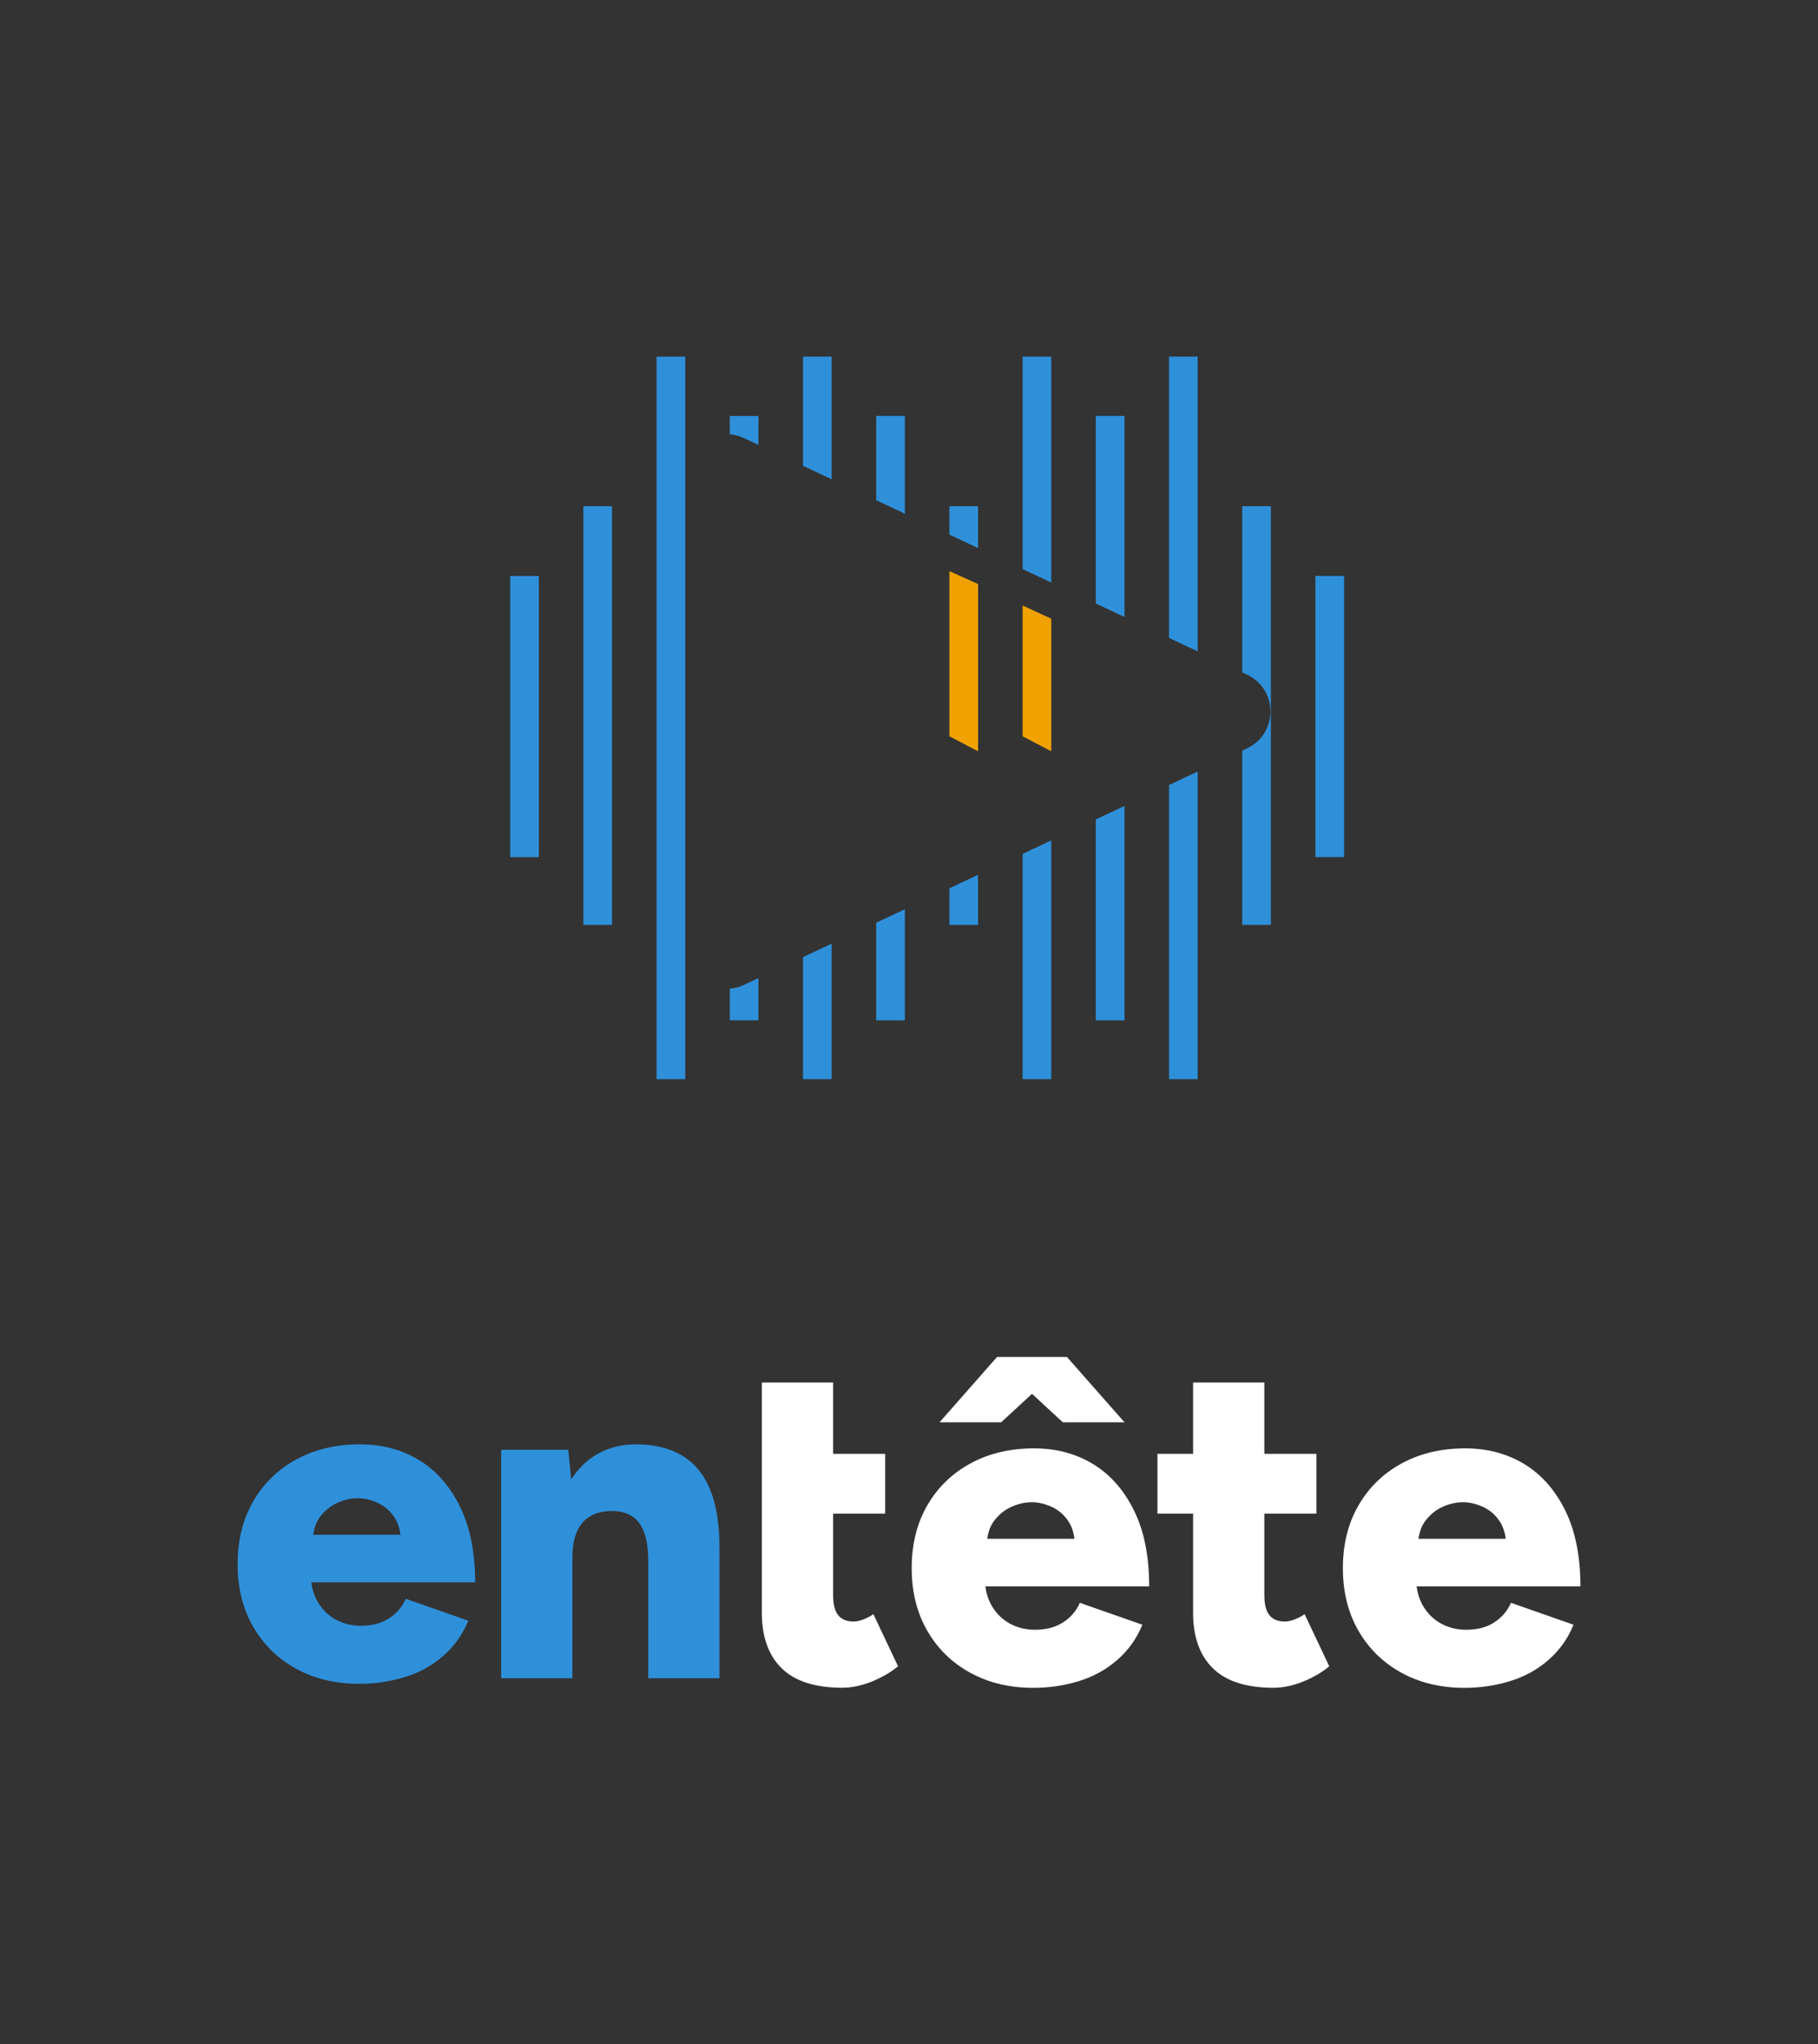 <?xml version="1.0" encoding="UTF-8"?><svg id="Layer_2" xmlns="http://www.w3.org/2000/svg" xmlns:xlink="http://www.w3.org/1999/xlink" viewBox="0 0 380.47 427.68"><rect x="0" y="0" width="380.47" height="427.68" fill="#333333" stroke="none"/><defs><style>.cls-1{clip-path:url(#clippath);}.cls-2{fill:none;}.cls-2,.cls-3,.cls-4,.cls-5{stroke-width:0px;}.cls-3{fill:#2f90da;}.cls-4{fill:#fff;}.cls-5{fill:#f0a202;}</style><clipPath id="clippath"><rect id="logo_matte" class="cls-2" width="380.47" height="427.68"/></clipPath></defs><g id="_01_-_Logos_FR_sans_descripteur"><g id="entete-logo-renv-rgb"><g class="cls-1"><g id="entete-logo-renv-rgb-2"><g id="entete"><path class="cls-3" d="M81.46,338.56c-1.59,1.05-3.57,1.58-5.93,1.58-1.98,0-3.76-.45-5.35-1.34-1.59-.89-2.85-2.17-3.78-3.82-.66-1.17-1.07-2.49-1.26-3.92h34.29c0-6.31-1.07-11.62-3.2-15.92-2.14-4.3-5-7.54-8.6-9.7-3.6-2.17-7.69-3.25-12.28-3.25-5.04,0-9.48,1.05-13.34,3.16-3.86,2.1-6.87,5.04-9.03,8.79-2.17,3.76-3.25,8.13-3.25,13.1s1.08,9.34,3.25,13.1c2.17,3.76,5.16,6.69,8.99,8.79,3.82,2.1,8.22,3.16,13.19,3.16,3.31,0,6.48-.46,9.51-1.39,3.03-.92,5.7-2.39,8.03-4.4,2.33-2.01,4.1-4.48,5.31-7.41l-13.1-4.59c-.7,1.66-1.85,3.01-3.44,4.06ZM70.61,314.42c1.43-.64,2.85-.96,4.25-.96s2.73.32,4.16.96c1.43.64,2.61,1.66,3.54,3.06.65.99,1.06,2.21,1.25,3.63h-18.26c.21-1.48.66-2.72,1.38-3.68,1.02-1.37,2.25-2.37,3.68-3.01Z"/><path class="cls-3" d="M148.62,311.65c-1.31-3.19-3.27-5.56-5.88-7.12-2.61-1.56-5.83-2.34-9.66-2.34-3.51,0-6.58.93-9.23,2.77-1.67,1.17-3.09,2.71-4.32,4.55l-.6-6.18h-14.05v47.8h14.91v-25.24c0-3.31.73-5.78,2.2-7.41,1.46-1.63,3.63-2.41,6.5-2.34,1.53.06,2.82.45,3.87,1.15,1.05.7,1.86,1.8,2.44,3.3.57,1.5.86,3.52.86,6.07v24.47h14.91v-27.25c0-4.97-.65-9.05-1.96-12.24Z"/><path class="cls-4" d="M222.53,339.4c-1.59,1.05-3.57,1.58-5.93,1.58-1.98,0-3.76-.45-5.35-1.34-1.59-.89-2.85-2.17-3.78-3.82-.66-1.17-1.07-2.49-1.26-3.92h34.29c0-6.31-1.07-11.62-3.2-15.92-2.14-4.3-5-7.54-8.6-9.7-3.6-2.17-7.69-3.25-12.28-3.25-5.04,0-9.48,1.05-13.34,3.16-3.86,2.1-6.87,5.04-9.03,8.79-2.17,3.76-3.25,8.13-3.25,13.1s1.08,9.34,3.25,13.1c2.17,3.76,5.16,6.69,8.99,8.79,3.82,2.1,8.22,3.16,13.19,3.16,3.31,0,6.48-.46,9.51-1.39,3.03-.92,5.7-2.39,8.03-4.4,2.33-2.01,4.1-4.48,5.31-7.41l-13.1-4.59c-.7,1.66-1.85,3.01-3.44,4.06ZM211.67,315.26c1.43-.64,2.85-.96,4.25-.96s2.73.32,4.16.96c1.43.64,2.61,1.66,3.54,3.06.65.99,1.06,2.21,1.25,3.63h-18.26c.21-1.48.66-2.72,1.38-3.68,1.02-1.37,2.25-2.37,3.68-3.01Z"/><polygon class="cls-4" points="215.98 291.62 222.43 297.58 235.34 297.58 223.29 283.91 223.2 283.91 208.76 283.91 208.66 283.91 196.62 297.58 209.52 297.58 215.98 291.62"/><path class="cls-4" d="M273.01,337.73c-.64.45-1.34.81-2.1,1.1s-1.43.43-2.01.43c-1.47,0-2.55-.45-3.25-1.34-.7-.89-1.05-2.29-1.05-4.21v-17.02h10.9v-12.52h-10.9v-14.92h-14.91v14.92h-7.46v12.52h7.46v20.75c0,5.04,1.39,8.91,4.16,11.62s6.99,4.06,12.67,4.06c1.97,0,4.03-.43,6.17-1.29,2.13-.86,3.97-1.93,5.5-3.2l-5.16-10.9Z"/><path class="cls-4" d="M312.78,339.4c-1.59,1.05-3.57,1.58-5.93,1.58-1.98,0-3.76-.45-5.35-1.34-1.59-.89-2.85-2.17-3.78-3.82-.66-1.17-1.07-2.49-1.26-3.92h34.29c0-6.31-1.07-11.62-3.2-15.92-2.14-4.3-5.01-7.54-8.61-9.7-3.6-2.17-7.69-3.25-12.28-3.25-5.04,0-9.48,1.05-13.34,3.16-3.86,2.1-6.87,5.04-9.03,8.79-2.17,3.76-3.25,8.13-3.25,13.1s1.08,9.34,3.25,13.1c2.17,3.76,5.16,6.69,8.99,8.79,3.82,2.1,8.22,3.16,13.19,3.16,3.31,0,6.48-.46,9.51-1.39,3.03-.92,5.71-2.39,8.03-4.4,2.33-2.01,4.1-4.48,5.3-7.41l-13.1-4.59c-.7,1.66-1.85,3.01-3.44,4.06ZM301.92,315.26c1.43-.64,2.85-.96,4.25-.96s2.73.32,4.16.96c1.43.64,2.61,1.66,3.54,3.06.65.99,1.06,2.21,1.25,3.63h-18.26c.21-1.48.66-2.72,1.38-3.68,1.02-1.37,2.25-2.37,3.68-3.01Z"/><path class="cls-4" d="M182.76,337.73c-.64.45-1.34.81-2.1,1.1s-1.43.43-2.01.43c-1.47,0-2.55-.45-3.25-1.34-.7-.89-1.05-2.29-1.05-4.21v-17.02h10.9v-12.52h-10.9v-14.92h-14.91v48.18c0,5.04,1.39,8.91,4.16,11.62s6.99,4.06,12.67,4.06c1.97,0,4.03-.43,6.17-1.29,2.13-.86,3.97-1.93,5.5-3.2l-5.16-10.9Z"/></g><g id="mark"><rect class="cls-3" x="106.77" y="120.51" width="6" height="58.82"/><rect class="cls-3" x="122.09" y="105.91" width="6" height="87.59"/><rect class="cls-3" x="275.29" y="120.51" width="6" height="58.82" transform="translate(556.58 299.83) rotate(-180)"/><rect class="cls-3" x="137.41" y="74.62" width="6" height="151.17"/><polygon class="cls-3" points="183.37 213.48 189.37 213.48 189.37 190.23 183.37 193.05 183.37 213.48"/><polygon class="cls-3" points="189.37 87.02 183.37 87.02 183.37 104.66 189.37 107.48 189.37 87.02"/><polygon class="cls-3" points="174.05 74.61 168.05 74.61 168.05 97.46 174.05 100.28 174.05 74.61"/><polygon class="cls-3" points="168.05 225.79 174.05 225.79 174.05 197.43 168.05 200.25 168.05 225.79"/><path class="cls-3" d="M158.73,93.08v-6.05h-6v3.84c.95.09,1.9.29,2.8.71l3.2,1.5Z"/><path class="cls-3" d="M152.73,206.86v6.62h6v-8.85l-3.2,1.5c-.9.42-1.85.63-2.8.72Z"/><path class="cls-3" d="M259.97,105.91v34.77l1.02.48c3.02,1.42,4.89,4.37,4.89,7.7s-1.87,6.28-4.89,7.7l-1.02.48v36.46h6v-87.59h-6Z"/><polygon class="cls-3" points="244.65 225.79 250.65 225.79 250.65 161.42 244.65 164.24 244.65 225.79"/><polygon class="cls-3" points="250.65 74.61 244.65 74.61 244.65 133.47 250.65 136.29 250.65 74.61"/><polygon class="cls-3" points="235.33 87.02 229.33 87.02 229.33 126.27 235.33 129.09 235.33 87.02"/><polygon class="cls-3" points="229.33 213.48 235.33 213.48 235.33 168.62 229.33 171.44 229.33 213.48"/><polygon class="cls-3" points="214.01 225.79 220.01 225.79 220.01 175.82 214.01 178.65 214.01 225.79"/><polygon class="cls-3" points="220.01 74.62 214.01 74.62 214.01 119.07 220.01 121.89 220.01 74.62"/><polygon class="cls-3" points="198.69 193.5 204.69 193.5 204.69 183.03 198.69 185.85 198.69 193.5"/><polygon class="cls-3" points="204.69 105.91 198.69 105.91 198.69 111.86 204.69 114.68 204.69 105.91"/><polygon class="cls-5" points="204.69 157.19 198.69 154.05 198.69 119.5 204.69 122.19 204.69 157.19"/><polygon class="cls-5" points="220.01 157.19 214.01 154.05 214.01 126.69 220.01 129.45 220.01 157.19"/></g></g></g></g></g></svg>
